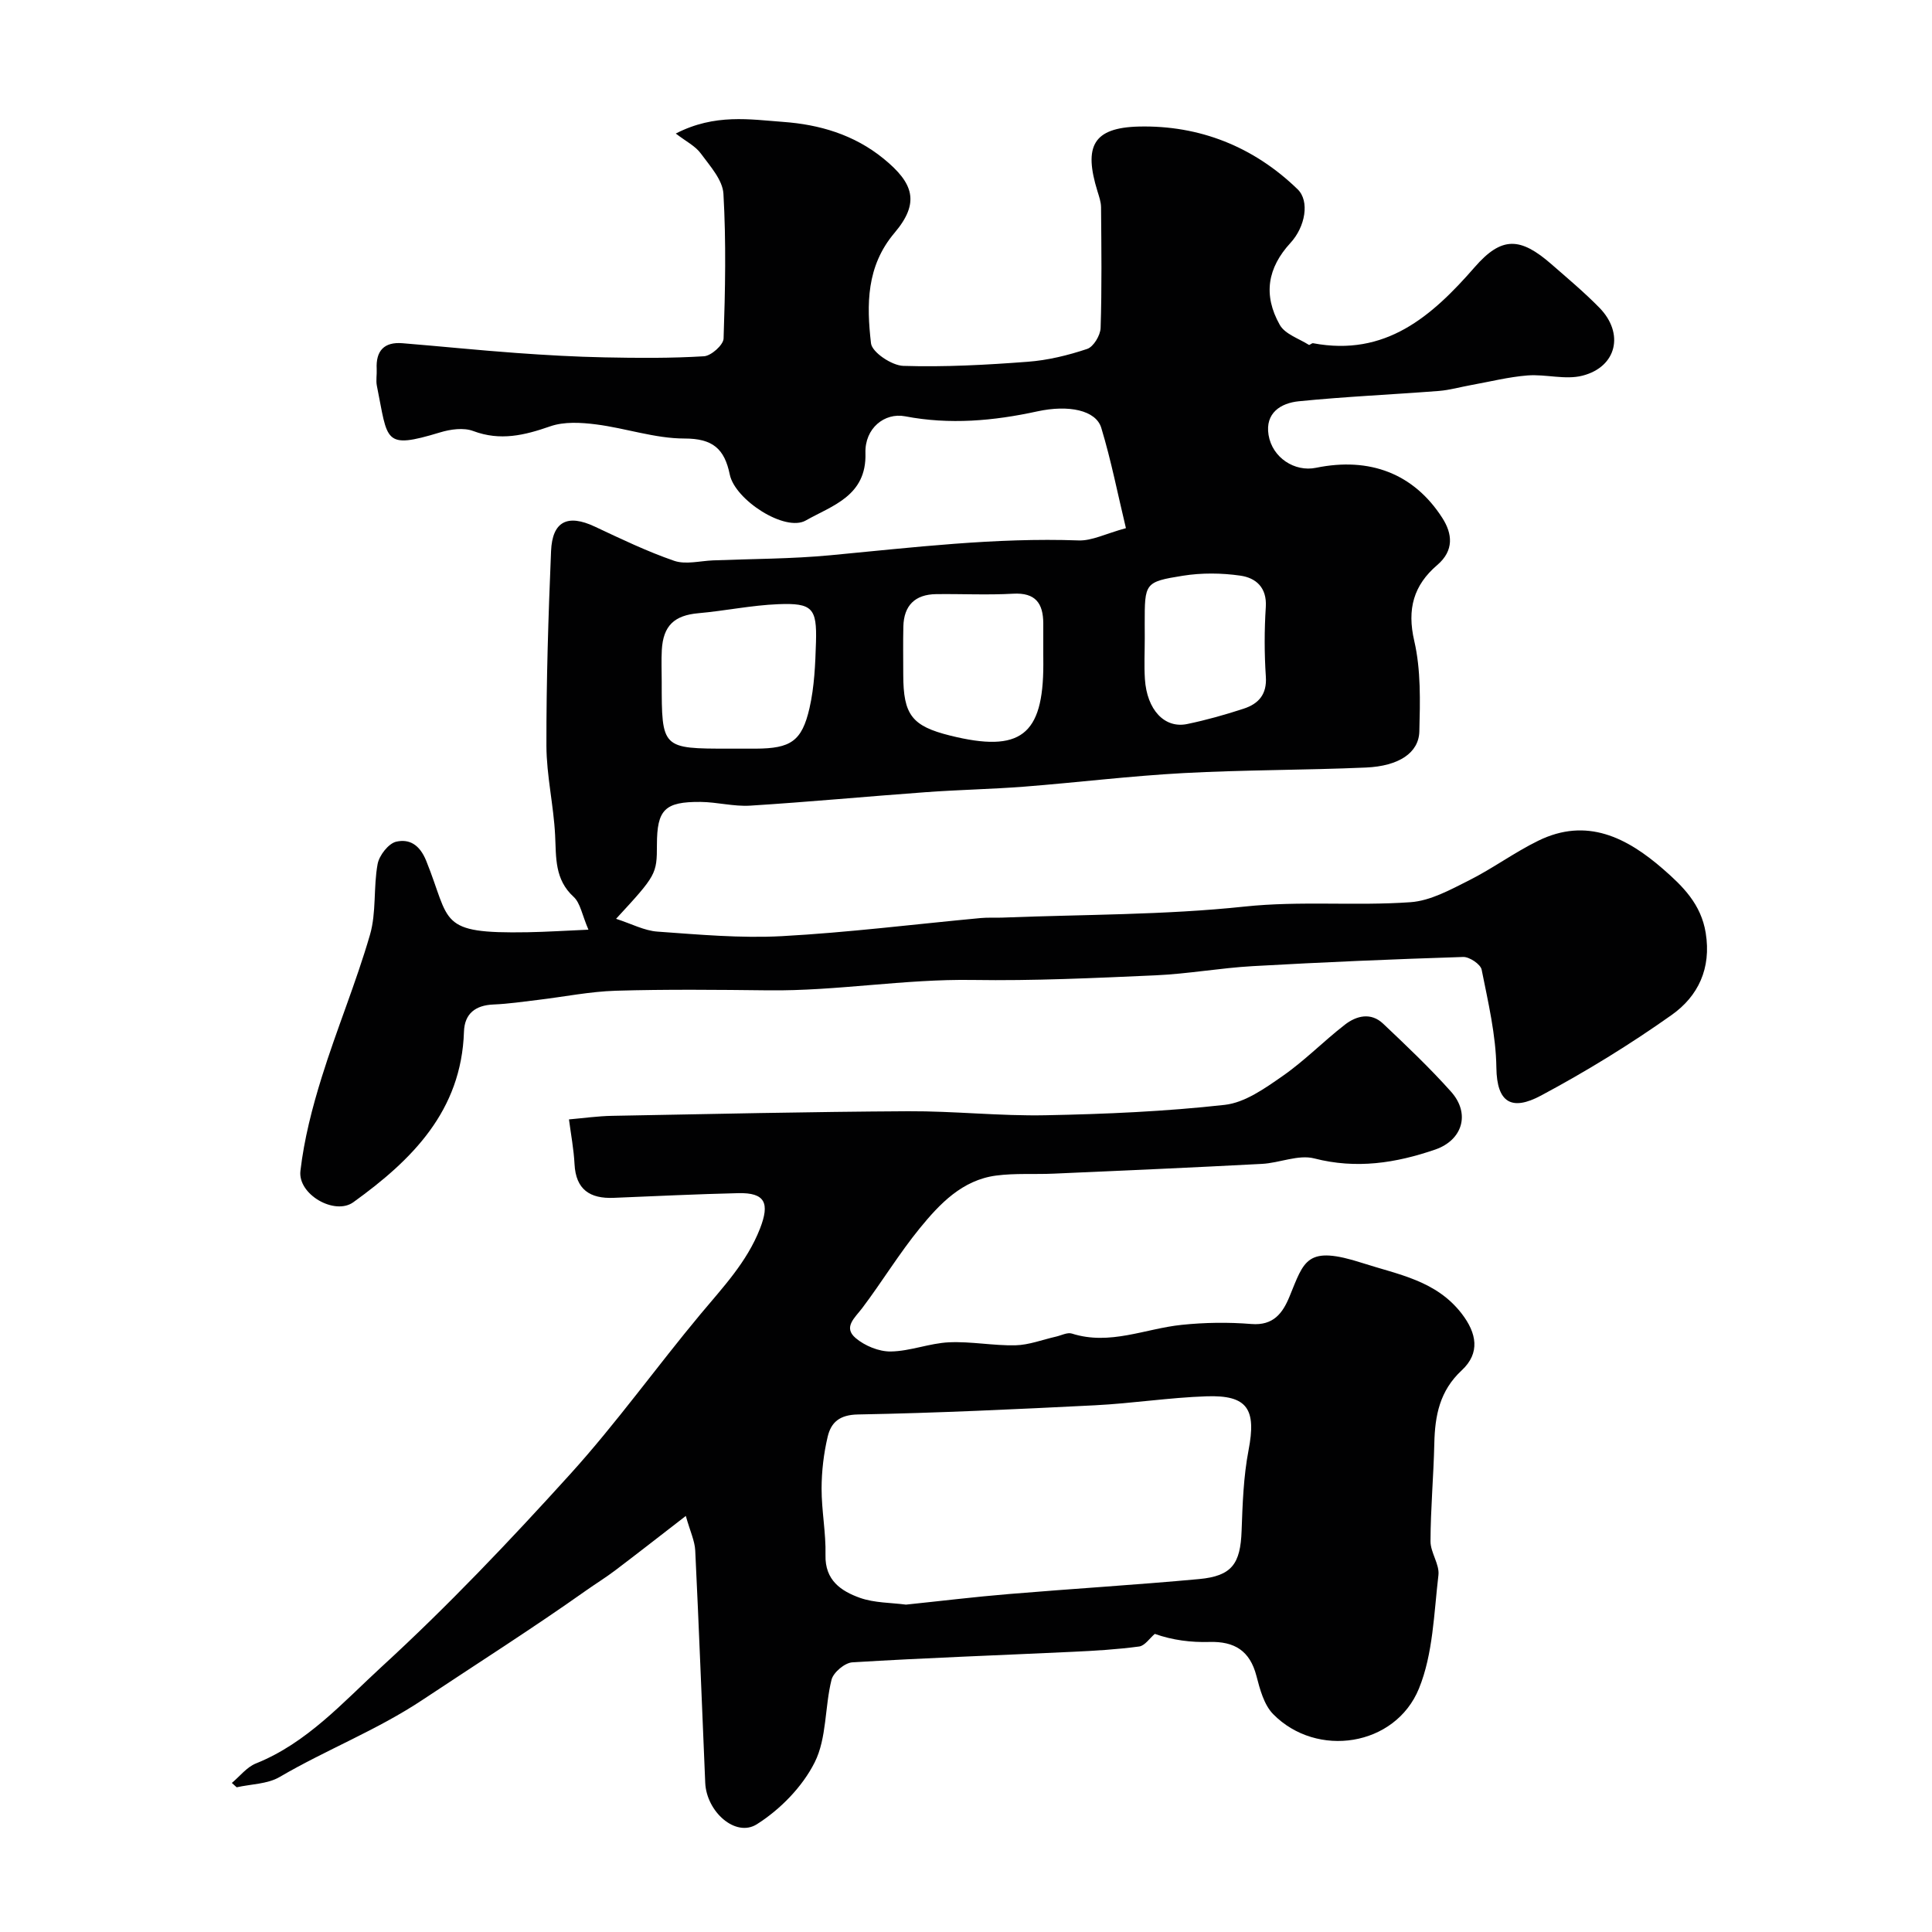 <svg enable-background="new 0 0 400 400" viewBox="0 0 400 400" xmlns="http://www.w3.org/2000/svg"><g fill="#010102"><path d="m139.91 27.65c8.11-4.18 15.4-2.91 22.27-2.41 7.39.54 14.59 2.58 20.77 7.62 6.2 5.06 7.55 9.09 2.26 15.34-5.87 6.93-5.8 14.89-4.88 22.87.21 1.87 4.31 4.61 6.69 4.68 8.57.27 17.19-.2 25.75-.85 4.17-.31 8.35-1.33 12.32-2.66 1.31-.44 2.73-2.81 2.78-4.34.27-8.32.16-16.66.09-24.99-.01-1.11-.41-2.23-.74-3.31-2.87-9.29-.95-13.17 8.59-13.4 12.49-.29 23.74 4.14 32.86 13 2.51 2.44 1.59 7.75-1.5 11.1-4.72 5.14-5.72 10.74-2.2 16.97 1.08 1.91 3.94 2.82 6.02 4.13.15.1.6-.39.87-.34 14.96 2.81 24.52-5.49 33.46-15.75 5.59-6.42 9.44-6.24 15.9-.6 3.36 2.93 6.78 5.8 9.9 8.98 5.21 5.3 3.65 12.26-3.49 14.09-3.55.91-7.59-.34-11.36-.05-3.92.31-7.78 1.29-11.67 1.99-2.23.4-4.44 1.04-6.68 1.22-9.67.75-19.38 1.17-29.03 2.14-3.69.37-6.99 2.4-6.25 6.97.77 4.72 5.42 7.71 9.83 6.8 11.12-2.28 20.25 1.2 26.15 10.39 2.08 3.24 2.47 6.73-1.05 9.74-4.89 4.18-6.3 9.11-4.76 15.73 1.39 6.01 1.21 12.47 1.05 18.72-.11 4.44-4.24 7.18-11.05 7.48-12.59.55-25.21.47-37.79 1.15-10.98.59-21.91 1.94-32.87 2.8-6.81.53-13.64.65-20.45 1.15-12.13.88-24.25 2.03-36.39 2.79-3.39.21-6.84-.74-10.27-.77-7.43-.06-9.02 1.61-9.03 8.85-.01 6.1-.12 6.31-8.46 15.35 3.2 1.03 5.84 2.46 8.57 2.65 8.57.61 17.21 1.4 25.76.94 13.75-.75 27.45-2.47 41.18-3.75 1.49-.14 3-.03 4.5-.09 16.7-.66 33.49-.52 50.07-2.28 11.55-1.23 22.98-.1 34.4-.91 4.12-.29 8.23-2.57 12.06-4.49 4.93-2.47 9.43-5.81 14.38-8.23 10.06-4.94 18.39-.64 25.87 5.87 4.04 3.52 7.85 7.24 8.81 13.21 1.19 7.37-1.58 13.11-7.04 16.98-8.63 6.12-17.72 11.7-27.05 16.69-6.07 3.25-9.15 1.51-9.25-5.74-.09-6.79-1.71-13.6-3.05-20.32-.23-1.13-2.53-2.67-3.82-2.63-14.54.46-29.08 1.08-43.6 1.9-6.71.38-13.38 1.6-20.09 1.9-12.62.56-25.25 1.16-37.87.96-14.17-.22-28.14 2.31-42.28 2.15-10.53-.12-21.06-.23-31.58.08-5.37.16-10.7 1.25-16.06 1.89-3.09.37-6.18.83-9.28.96-3.75.15-6 1.89-6.12 5.63-.53 16.41-10.75 26.55-22.91 35.31-3.84 2.77-11.52-1.6-10.95-6.49.76-6.55 2.44-13.07 4.41-19.39 3.08-9.91 7.1-19.53 9.99-29.49 1.35-4.64.69-9.83 1.58-14.65.33-1.79 2.26-4.27 3.86-4.63 2.67-.6 4.83.56 6.21 3.98 5.12 12.68 2.27 15.09 21 14.77 3.88-.07 7.75-.32 12.58-.53-1.33-3.08-1.67-5.51-3.06-6.79-3.96-3.62-3.61-8.12-3.84-12.78-.31-6.19-1.78-12.34-1.8-18.51-.03-13.43.4-26.87.96-40.29.26-6.22 3.45-7.71 9.04-5.09 5.41 2.54 10.82 5.15 16.45 7.09 2.39.82 5.35.02 8.05-.09 8.1-.32 16.23-.3 24.28-1.06 17.1-1.61 34.15-3.69 51.4-3.07 2.77.1 5.6-1.4 9.8-2.54-1.69-7.02-3.05-14-5.1-20.76-1.11-3.67-6.76-4.83-13.24-3.42-9.07 1.98-18.16 2.79-27.38 1.02-4.23-.81-8.37 2.46-8.21 7.62.28 8.9-6.95 10.88-12.35 13.95-4.29 2.44-14.66-4.25-15.74-9.52-1.1-5.35-3.54-7.45-9.38-7.45-6.09 0-12.15-2.14-18.28-2.92-3.13-.4-6.64-.61-9.52.4-5.34 1.86-10.33 3.07-15.93.97-1.99-.75-4.71-.37-6.85.28-11.85 3.59-10.78 1.81-13.1-9.63-.23-1.12.02-2.33-.04-3.49-.2-3.78 1.55-5.65 5.34-5.34 7.86.64 15.71 1.45 23.58 2.02 6.09.44 12.19.79 18.29.91 6.85.14 13.73.19 20.56-.23 1.48-.09 4-2.34 4.05-3.66.34-9.99.54-20.01-.03-29.97-.16-2.87-2.77-5.75-4.66-8.32-1.13-1.57-3.06-2.51-5.21-4.16zm11.1 127.35c1.83 0 3.65.01 5.48 0 7.18-.04 9.53-1.5 11.11-8.4 1.01-4.42 1.2-9.08 1.34-13.65.21-7.04-.76-8.14-7.81-7.86-5.53.22-11.01 1.38-16.54 1.87-4.96.44-7.29 2.56-7.57 7.63-.12 2.15-.02 4.32-.02 6.48 0 13.93 0 13.93 14.01 13.93zm64.99-19.45c0-2.16.01-4.32 0-6.49-.02-4.13-1.59-6.4-6.24-6.14-5.31.3-10.64.02-15.96.09-4.35.06-6.67 2.35-6.77 6.71-.08 3.32-.02 6.65-.02 9.98.01 8.31 1.79 10.62 9.69 12.59 14.55 3.62 19.31-.02 19.31-14.75-.01-.66-.01-1.32-.01-1.99zm21.01-3.42c0 2.82-.15 5.65.03 8.46.41 6.36 4.06 10.29 8.76 9.31 3.95-.82 7.86-1.92 11.7-3.18 3.05-1 4.83-2.94 4.58-6.62-.32-4.79-.32-9.63-.01-14.42.26-4.06-2.06-6.04-5.27-6.5-3.9-.56-8.02-.6-11.9.02-7.94 1.27-7.9 1.52-7.9 9.94 0 1 0 1.99.01 2.99z"/><path d="m48 369.14c1.65-1.37 3.08-3.27 4.97-4.03 10.57-4.23 18.04-12.67 26.02-20 13.7-12.56 26.56-26.1 39.05-39.89 9.56-10.55 17.88-22.21 27.01-33.16 4.63-5.55 9.57-10.73 12.29-17.67 2.07-5.3 1.09-7.49-4.49-7.36-8.6.2-17.2.62-25.8.97-4.9.2-7.83-1.7-8.1-6.98-.16-3.1-.75-6.17-1.15-9.26 2.99-.26 5.98-.69 8.98-.74 20.42-.38 40.85-.84 61.28-.95 9.48-.05 18.98 1.02 28.45.83 12.37-.24 24.77-.78 37.05-2.15 4.18-.46 8.31-3.41 11.96-5.95 4.57-3.17 8.51-7.23 12.92-10.65 2.4-1.86 5.39-2.61 7.92-.21 4.82 4.56 9.65 9.14 14.07 14.09 4.04 4.53 2.38 10.02-3.3 11.98-8.16 2.8-16.32 4.07-25.02 1.83-3.29-.85-7.2.94-10.84 1.13-14.36.76-28.72 1.39-43.09 2.02-3.98.18-8.02-.12-11.95.4-7.02.93-11.67 5.84-15.82 10.93-4.28 5.25-7.81 11.09-11.9 16.51-1.53 2.02-3.99 3.96-1.36 6.2 1.9 1.61 4.83 2.82 7.28 2.78 4.02-.06 8-1.71 12.04-1.9 4.57-.21 9.19.72 13.77.62 2.8-.07 5.58-1.16 8.37-1.79 1.11-.25 2.37-.94 3.31-.64 7.86 2.51 15.16-1.02 22.71-1.8 4.78-.5 9.67-.57 14.45-.18 4.56.37 6.48-2.24 7.89-5.66 3.08-7.48 3.48-10.72 15.15-6.95 7.45 2.4 15.24 3.61 20.53 10.49 3.07 4 3.87 8.1-.01 11.71-4.57 4.24-5.55 9.36-5.68 15.12-.15 6.76-.77 13.51-.79 20.26-.01 2.35 1.91 4.8 1.64 7.04-.94 7.9-1.1 16.28-4.03 23.46-4.91 12.02-21.18 14.47-30.19 5.3-1.89-1.93-2.74-5.13-3.46-7.91-1.35-5.21-4.54-7.18-9.73-7.03-3.8.11-7.62-.36-11.31-1.67-1.08.91-2.06 2.45-3.24 2.61-4.56.61-9.18.89-13.79 1.1-15.2.72-30.41 1.25-45.59 2.18-1.56.09-3.93 2.08-4.31 3.6-1.42 5.66-.97 12.08-3.48 17.09-2.54 5.07-7.14 9.77-11.98 12.83-4.41 2.79-10.43-2.6-10.69-8.58-.69-16.03-1.29-32.07-2.07-48.1-.1-2-1.05-3.95-1.95-7.15-5.46 4.22-10.02 7.79-14.63 11.28-1.94 1.47-4.03 2.75-6.02 4.16-11.08 7.84-22.54 15.12-33.8 22.6-9.53 6.34-19.97 10.34-29.65 16.01-2.52 1.47-5.9 1.46-8.89 2.13-.34-.31-.67-.61-1-.9zm139.57-36.92c7.24-.75 14.26-1.61 21.3-2.19 13.12-1.1 26.27-1.89 39.38-3.1 6.8-.63 8.57-3.16 8.81-9.98.2-5.59.39-11.24 1.44-16.71 1.63-8.48-.18-11.44-8.7-11.15-7.71.26-15.39 1.47-23.11 1.86-16.35.82-32.7 1.6-49.06 1.9-3.82.07-5.57 1.64-6.27 4.61-.82 3.48-1.25 7.13-1.26 10.7-.01 4.6.92 9.21.81 13.8-.13 5.23 3.23 7.46 7.14 8.86 3.01 1.06 6.44.99 9.52 1.4z"/></g></svg>